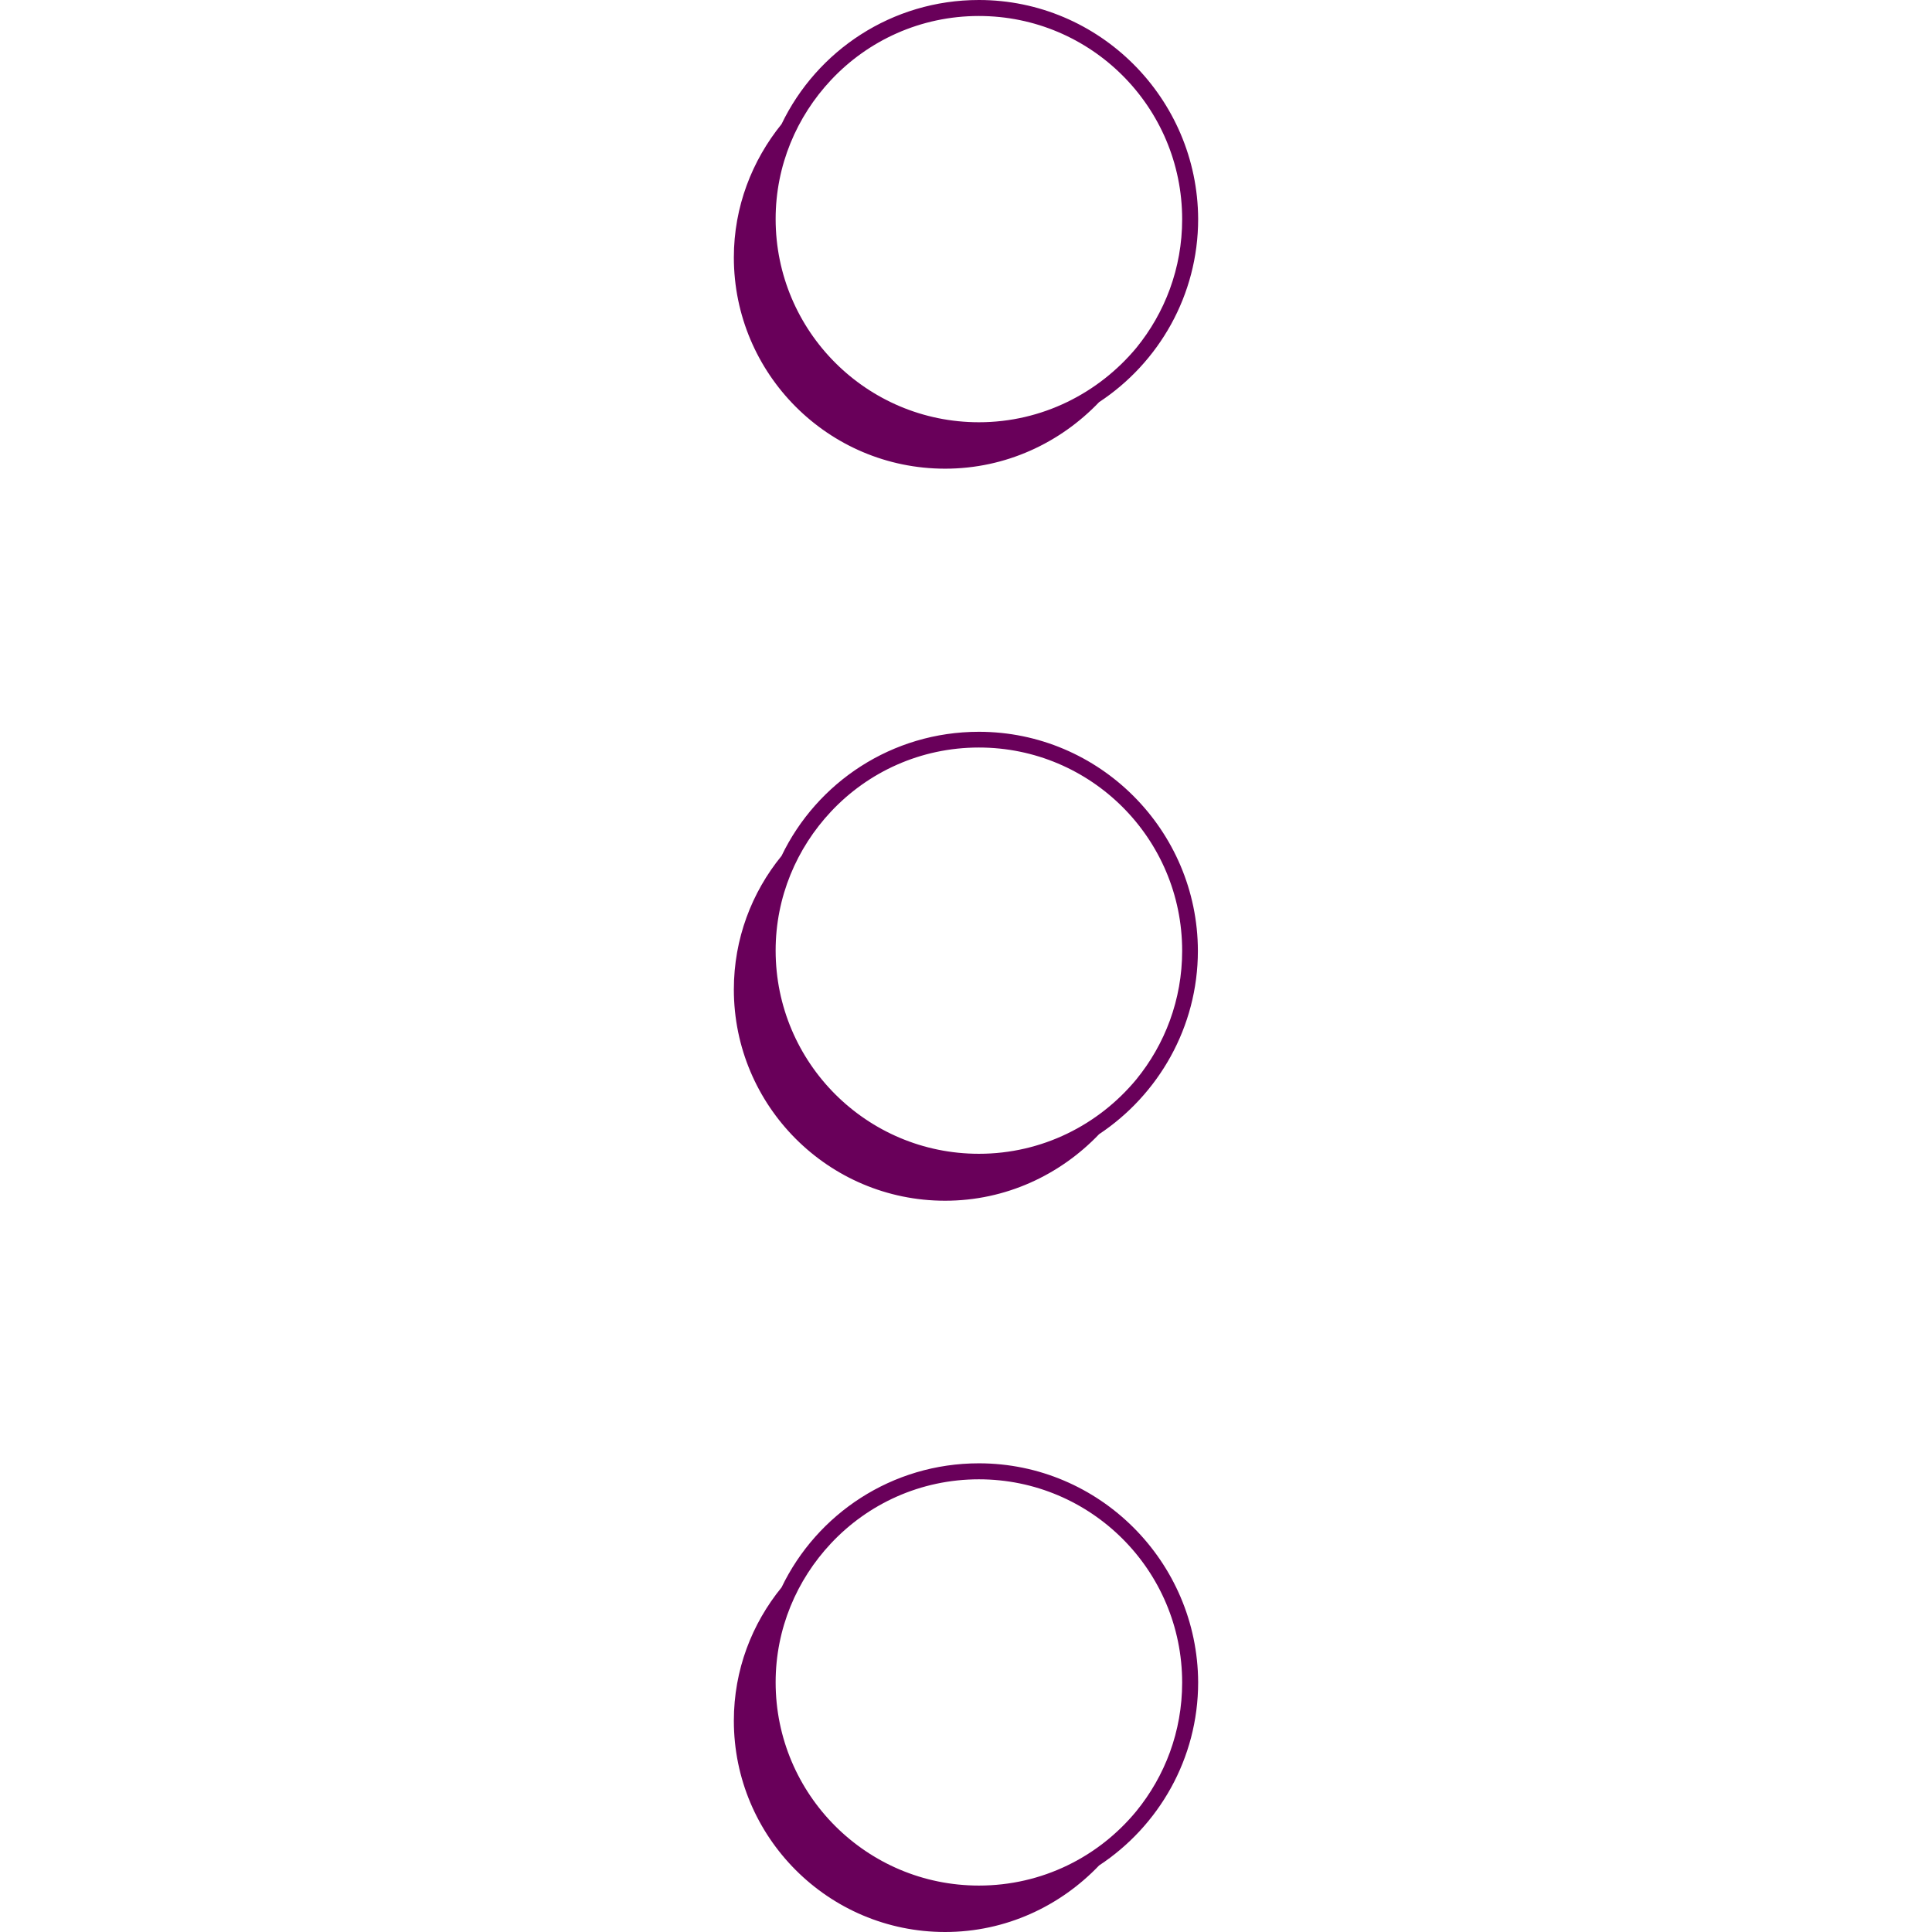 <?xml version="1.0" encoding="UTF-8" standalone="no"?><svg xmlns="http://www.w3.org/2000/svg" xmlns:xlink="http://www.w3.org/1999/xlink" fill="#69005a" height="1000" preserveAspectRatio="xMidYMid meet" version="1" viewBox="410.0 125.5 180.0 749.0" width="1000" zoomAndPan="magnify"><g id="change1_1"><path d="M505,125.5c-33.7,0-62.8,19.6-76.5,48.1c-11.4,14.1-18.5,32-18.5,51.7l0,0c0,45.1,36.6,81.9,81.9,81.9l0,0 c23.5,0,44.6-10,59.7-25.8c23.1-15.2,38.4-41.4,38.4-71C589.8,163.6,551.7,125.5,505,125.5z M505,289.2c-43.5,0-78.8-35.3-78.8-78.8 c0-20.8,8.2-39.7,21.4-53.8c14.4-15.4,34.8-24.9,57.4-24.9c43.5,0,78.8,35.3,78.8,78.8c0,19-6.7,36.3-17.8,49.9 C551.4,277.9,529.5,289.2,505,289.2z"/></g><g id="change1_2"><path d="M505,409.2c-33.7,0-62.8,19.6-76.5,48.1c-11.6,14.2-18.5,32.2-18.5,51.8l0,0c0,45.1,36.6,81.9,81.9,81.9l0,0 c23.5,0,44.6-10,59.7-25.8c22.9-15.2,38.3-41.4,38.3-71.1C589.8,447.3,551.7,409.2,505,409.2z M505,572.8 c-43.5,0-78.8-35.3-78.8-78.8c0-20.8,8.2-39.7,21.4-53.8c14.4-15.4,34.8-24.9,57.4-24.9c43.5,0,78.8,35.3,78.8,78.8 c0,19-6.7,36.3-17.8,49.9C551.4,561.6,529.5,572.8,505,572.8z"/></g><g id="change1_3"><path d="M505,692.8c-33.7,0-62.8,19.6-76.5,48.1C417,755,410,772.9,410,792.6l0,0c0,45.1,36.6,81.9,81.9,81.9l0,0 c23.5,0,44.6-10,59.7-25.8c23.1-15.2,38.4-41.4,38.4-71C589.8,730.9,551.7,692.8,505,692.8z M505,856.5c-43.5,0-78.8-35.3-78.8-78.8 c0-20.8,8.2-39.7,21.4-53.8C462,708.5,482.4,699,505,699c43.5,0,78.8,35.3,78.8,78.8c0,19-6.7,36.3-17.8,49.9 C551.4,845.4,529.5,856.5,505,856.5z"/></g></svg>